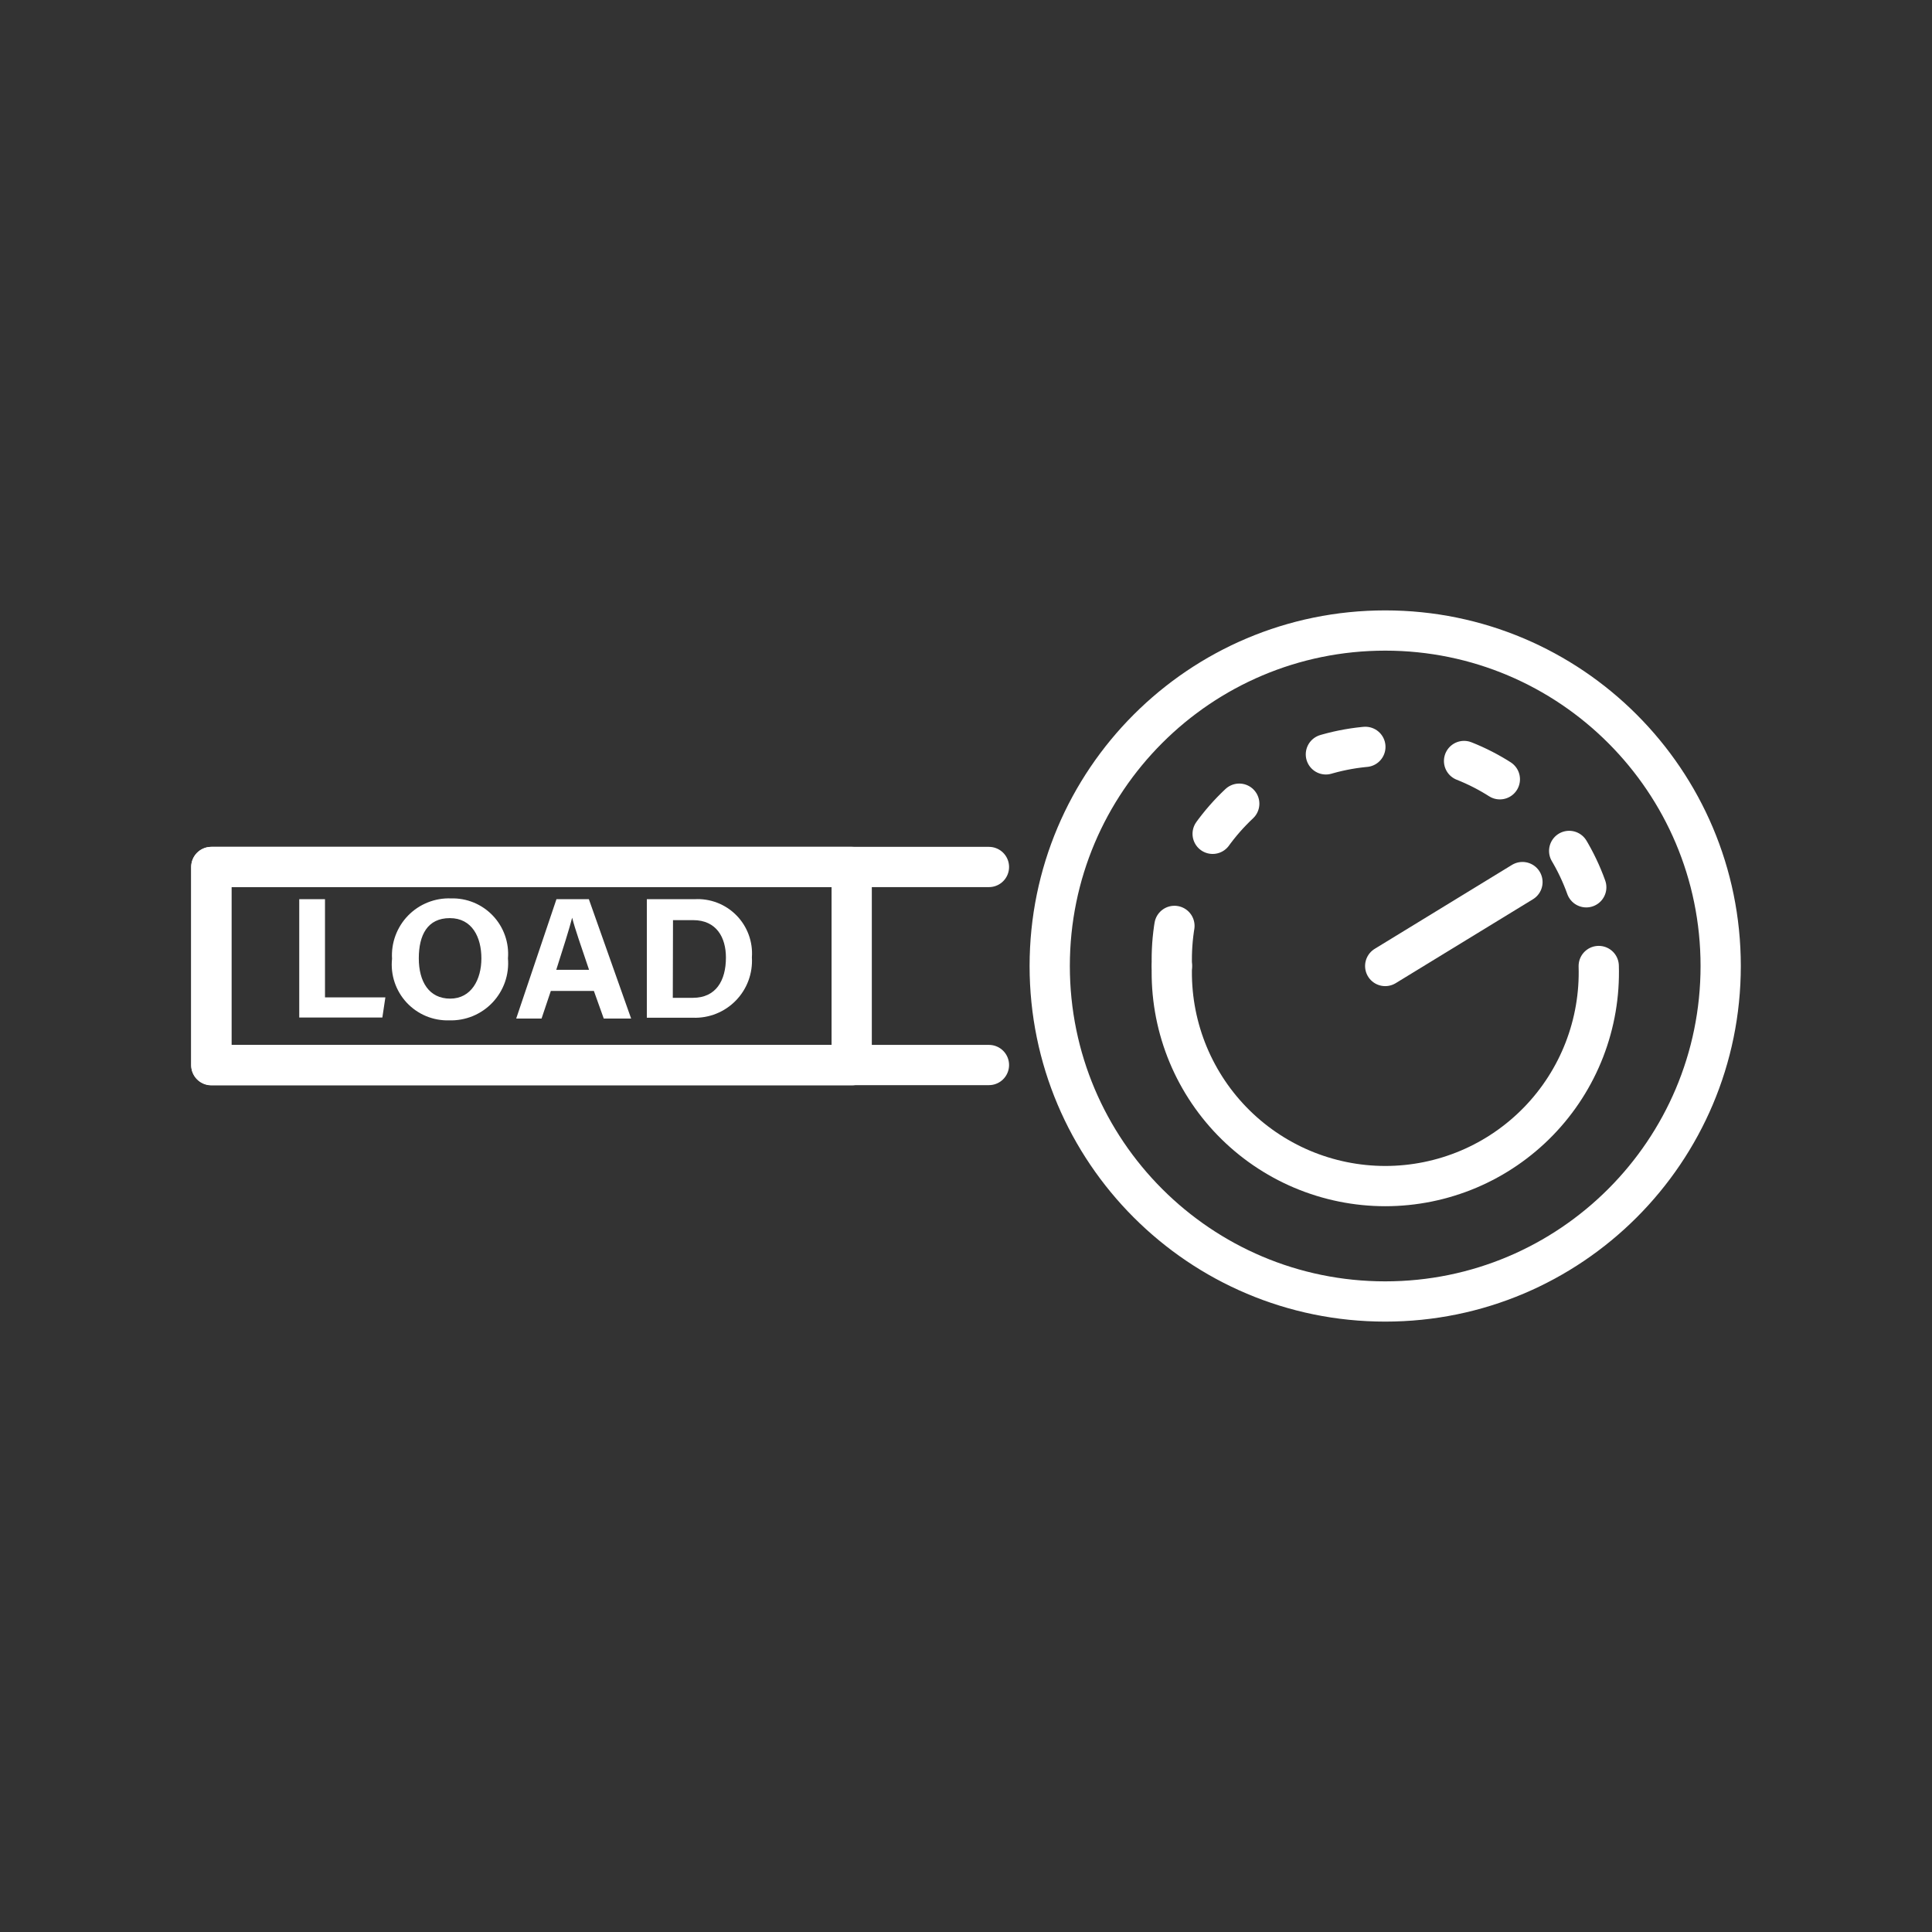 <svg xmlns="http://www.w3.org/2000/svg" width="96" height="96" viewBox="0 0 96 96" fill="none"><rect x="0" y="0" width="96" height="96" fill="#333333" stroke="none"/><path d="M68.83 64.67C78.037 64.67 85.5 57.207 85.5 48C85.5 38.794 78.037 31.33 68.83 31.33C59.624 31.33 52.16 38.794 52.16 48C52.16 57.207 59.624 64.67 68.83 64.67Z" stroke="white" stroke-width="2" stroke-linecap="round" stroke-linejoin="round"></path><path d="M58.23 48C58.186 46.58 58.428 45.166 58.941 43.841C59.455 42.516 60.229 41.308 61.218 40.288C62.207 39.268 63.391 38.457 64.699 37.904C66.008 37.35 67.414 37.065 68.835 37.065C70.255 37.065 71.662 37.35 72.97 37.904C74.278 38.457 75.462 39.268 76.451 40.288C77.44 41.308 78.215 42.516 78.728 43.841C79.241 45.166 79.483 46.58 79.44 48" stroke="white" stroke-width="2" stroke-linecap="round" stroke-linejoin="round" stroke-dasharray="2 5"></path><path d="M79.44 48C79.483 49.42 79.241 50.834 78.728 52.159C78.215 53.484 77.44 54.692 76.451 55.712C75.462 56.732 74.278 57.543 72.97 58.097C71.662 58.65 70.255 58.936 68.835 58.936C67.414 58.936 66.008 58.65 64.699 58.097C63.391 57.543 62.207 56.732 61.218 55.712C60.229 54.692 59.455 53.484 58.941 52.159C58.428 50.834 58.186 49.42 58.23 48" stroke="white" stroke-width="2" stroke-linecap="round" stroke-linejoin="round"></path><path d="M68.83 48L75.65 43.83" stroke="white" stroke-width="2" stroke-linecap="round" stroke-linejoin="round"></path><path d="M49.14 52.92H10.5V43.08H49.14" stroke="white" stroke-width="2" stroke-linecap="round" stroke-linejoin="round"></path><path d="M42.32 43.08H10.5V52.93H42.32V43.08Z" stroke="white" stroke-width="2" stroke-linecap="round" stroke-linejoin="round"></path><path d="M14.869 44.68H16.149V49.56H19.149L18.999 50.56H14.869V44.68Z" fill="white"></path><path d="M25.24 47.621C25.274 48.02 25.223 48.422 25.091 48.801C24.958 49.179 24.747 49.525 24.471 49.816C24.196 50.107 23.861 50.336 23.491 50.489C23.12 50.641 22.721 50.713 22.32 50.701C21.925 50.713 21.532 50.64 21.167 50.488C20.802 50.335 20.474 50.106 20.204 49.816C19.936 49.526 19.732 49.182 19.607 48.807C19.482 48.432 19.439 48.034 19.48 47.641C19.456 47.246 19.515 46.852 19.653 46.481C19.791 46.111 20.004 45.774 20.28 45.491C20.556 45.209 20.888 44.987 21.255 44.841C21.622 44.694 22.015 44.626 22.41 44.641C22.798 44.63 23.183 44.7 23.542 44.848C23.9 44.996 24.223 45.218 24.49 45.499C24.757 45.78 24.962 46.114 25.091 46.48C25.221 46.846 25.271 47.234 25.24 47.621ZM20.81 47.621C20.81 48.781 21.32 49.621 22.37 49.621C23.42 49.621 23.92 48.671 23.92 47.621C23.92 46.571 23.46 45.621 22.35 45.621C21.24 45.621 20.81 46.461 20.81 47.621Z" fill="white"></path><path d="M27.37 49.24L26.91 50.61H25.65L27.65 44.68H29.26L31.36 50.61H30L29.51 49.24H27.37ZM29.27 48.19C28.85 46.94 28.58 46.19 28.43 45.6C28.28 46.19 27.98 47.12 27.64 48.19H29.27Z" fill="white"></path><path d="M32.141 44.681H34.501C34.885 44.657 35.27 44.716 35.63 44.853C35.99 44.99 36.316 45.203 36.587 45.477C36.858 45.75 37.067 46.079 37.2 46.44C37.334 46.801 37.389 47.187 37.361 47.571C37.385 47.964 37.326 48.358 37.189 48.728C37.052 49.097 36.839 49.434 36.564 49.716C36.289 49.999 35.958 50.221 35.592 50.368C35.227 50.515 34.834 50.584 34.441 50.571H32.141V44.681ZM33.431 49.581H34.431C35.571 49.581 36.071 48.731 36.071 47.581C36.071 46.581 35.601 45.721 34.441 45.721H33.441L33.431 49.581Z" fill="white"></path></svg>